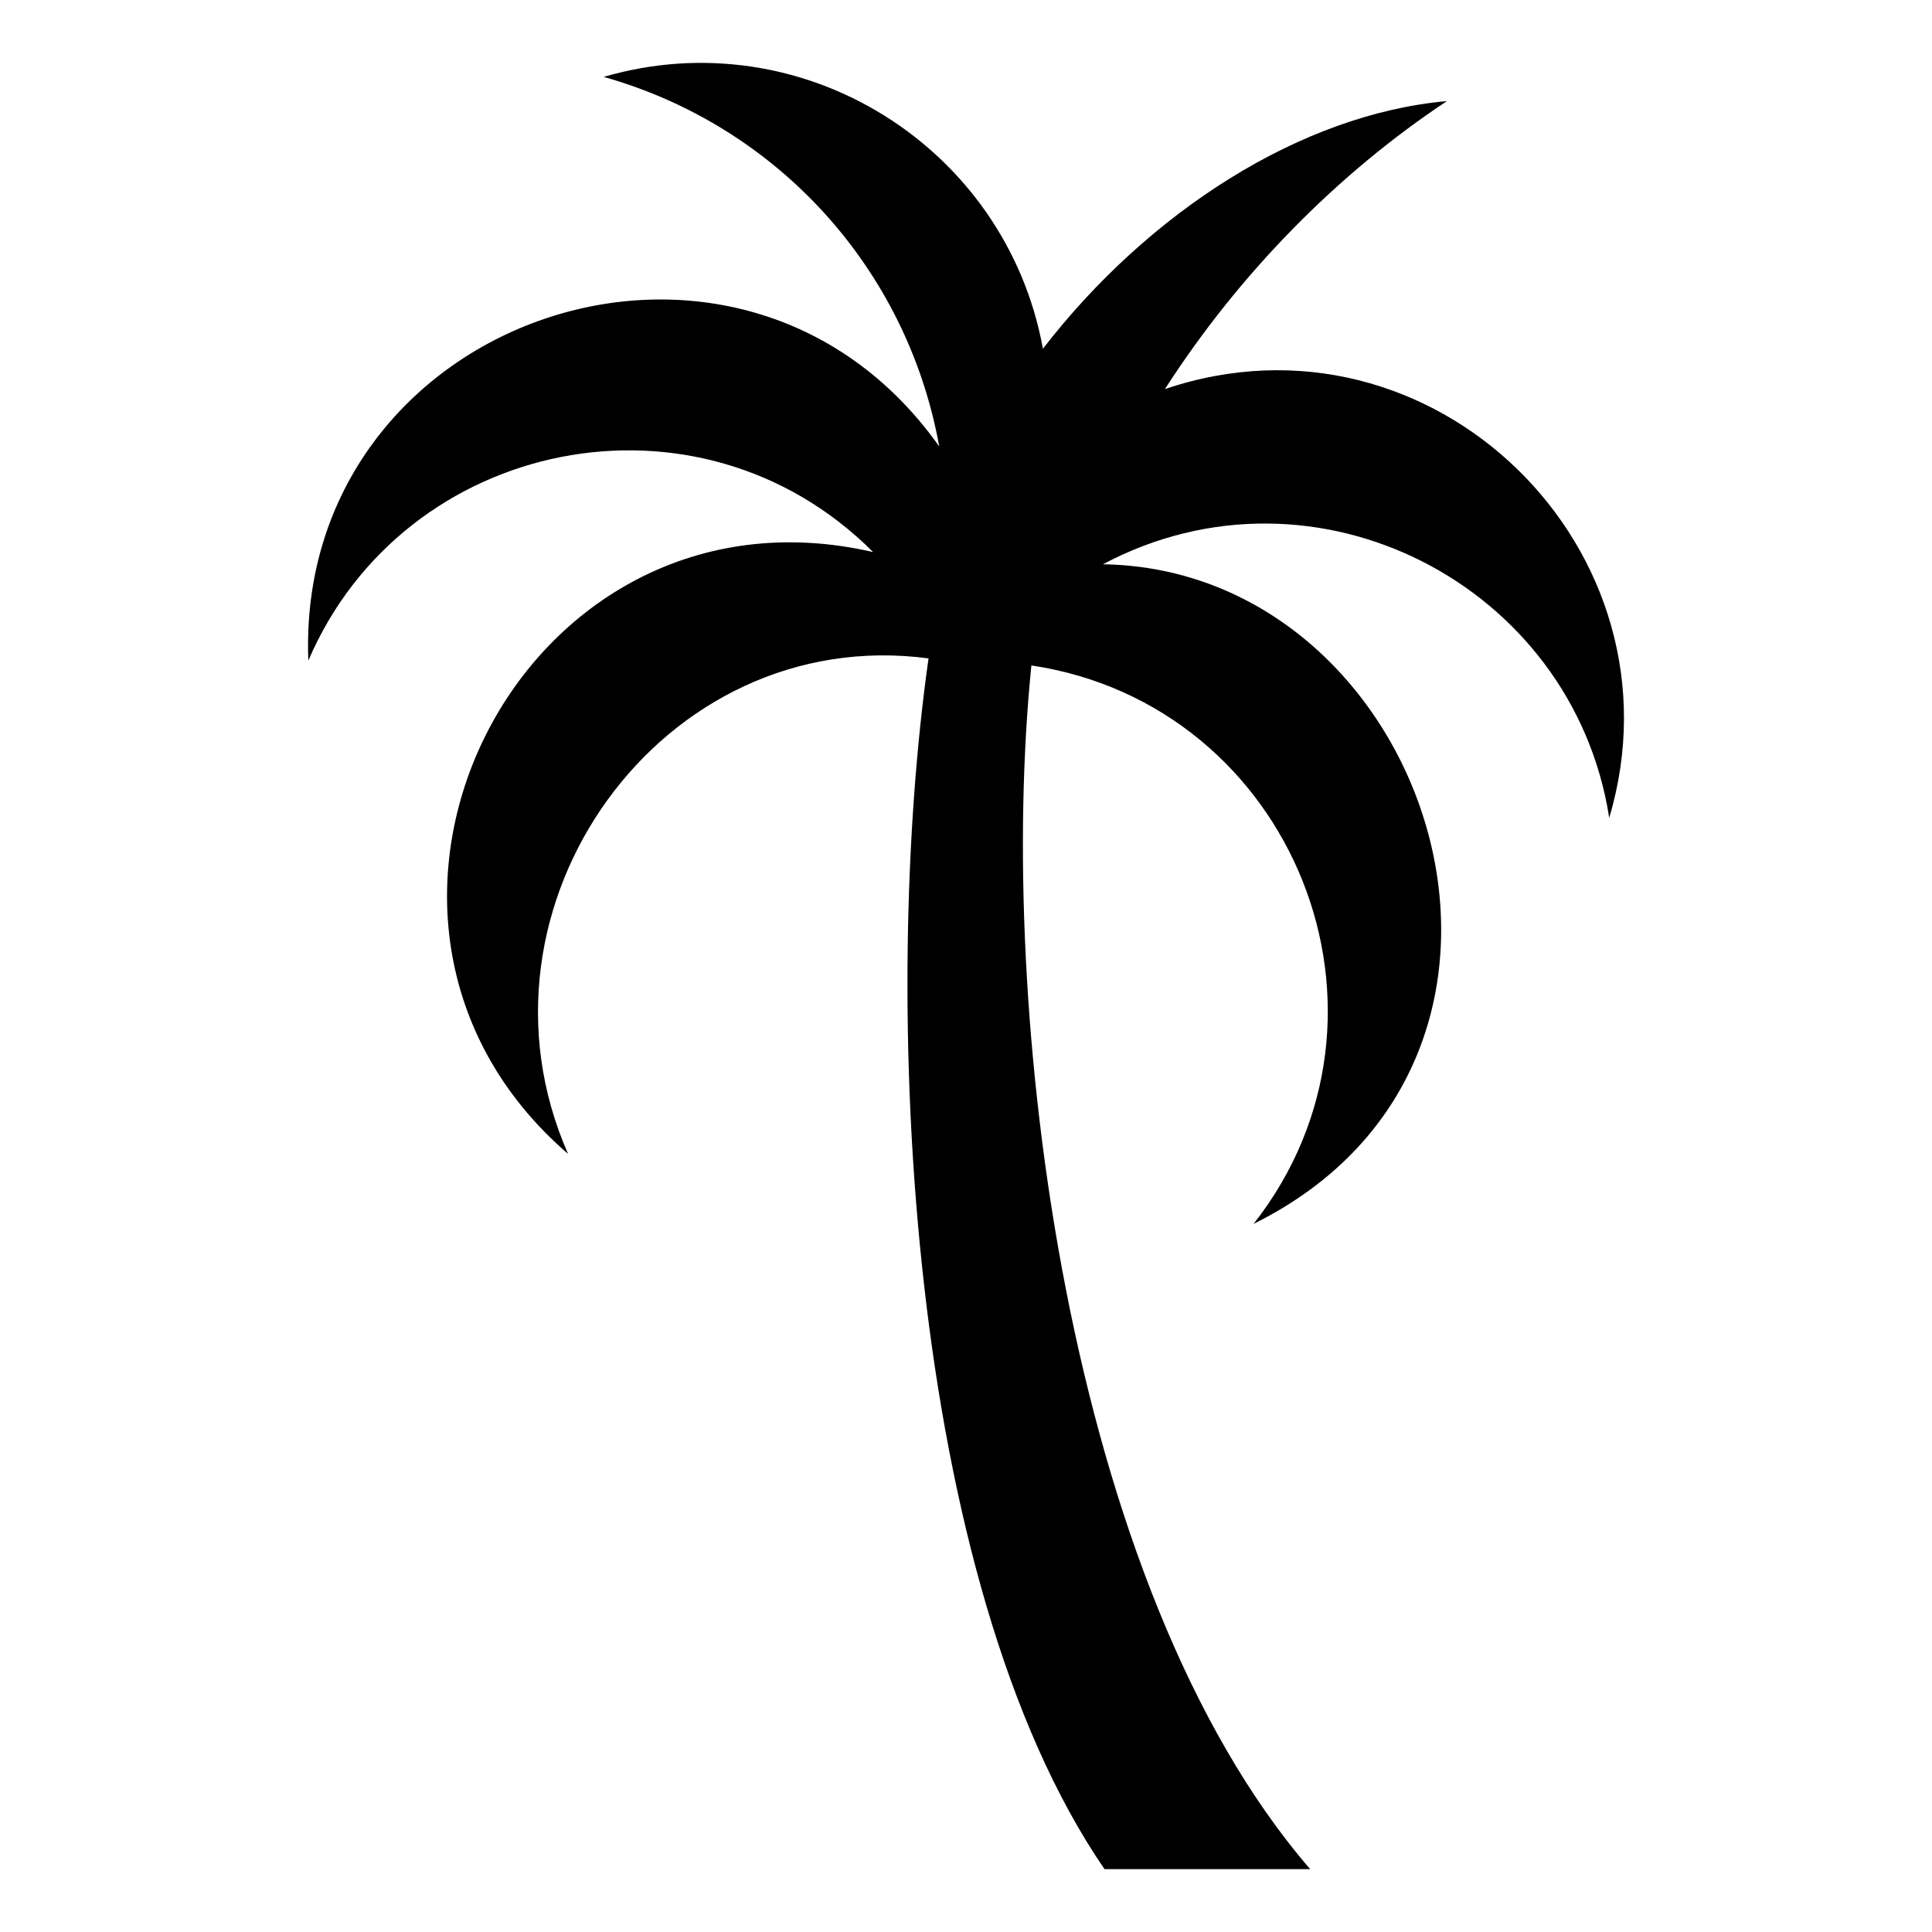 <?xml version="1.0" encoding="UTF-8"?>
<!-- Uploaded to: SVG Repo, www.svgrepo.com, Generator: SVG Repo Mixer Tools -->
<svg fill="#000000" width="800px" height="800px" version="1.1" viewBox="144 144 512 512" xmlns="http://www.w3.org/2000/svg">
 <path d="m436.31 293.53c56.23-29.867 124.54 5.438 134.15 67.203 21.098-70.746-46.727-137.69-117.74-113.62 19.691-30.66 45.883-57.207 74.727-76.32-38.711 3.453-79.016 29.336-107.06 65.617-9.781-53.535-63.801-87.379-116.41-72.031 46.148 13.008 80.438 50.922 88.934 97.957-53.008-74.906-170.74-34.07-167.2 56.719 25.348-59.105 103.3-75.168 149.67-28.754-93.574-21.551-152.99 97.246-80.836 159.5-28.93-65.703 24.965-140.7 95.527-131.32-12.871 90.609-5.93 244.27 46.633 320.86h54.504c-64.855-75.078-83.129-228.3-73.879-318.99 69.461 10.395 102.51 92.465 58.883 147.99 89.375-44.336 47.293-173.44-39.902-174.8z" fill-rule="evenodd"/>
</svg>
